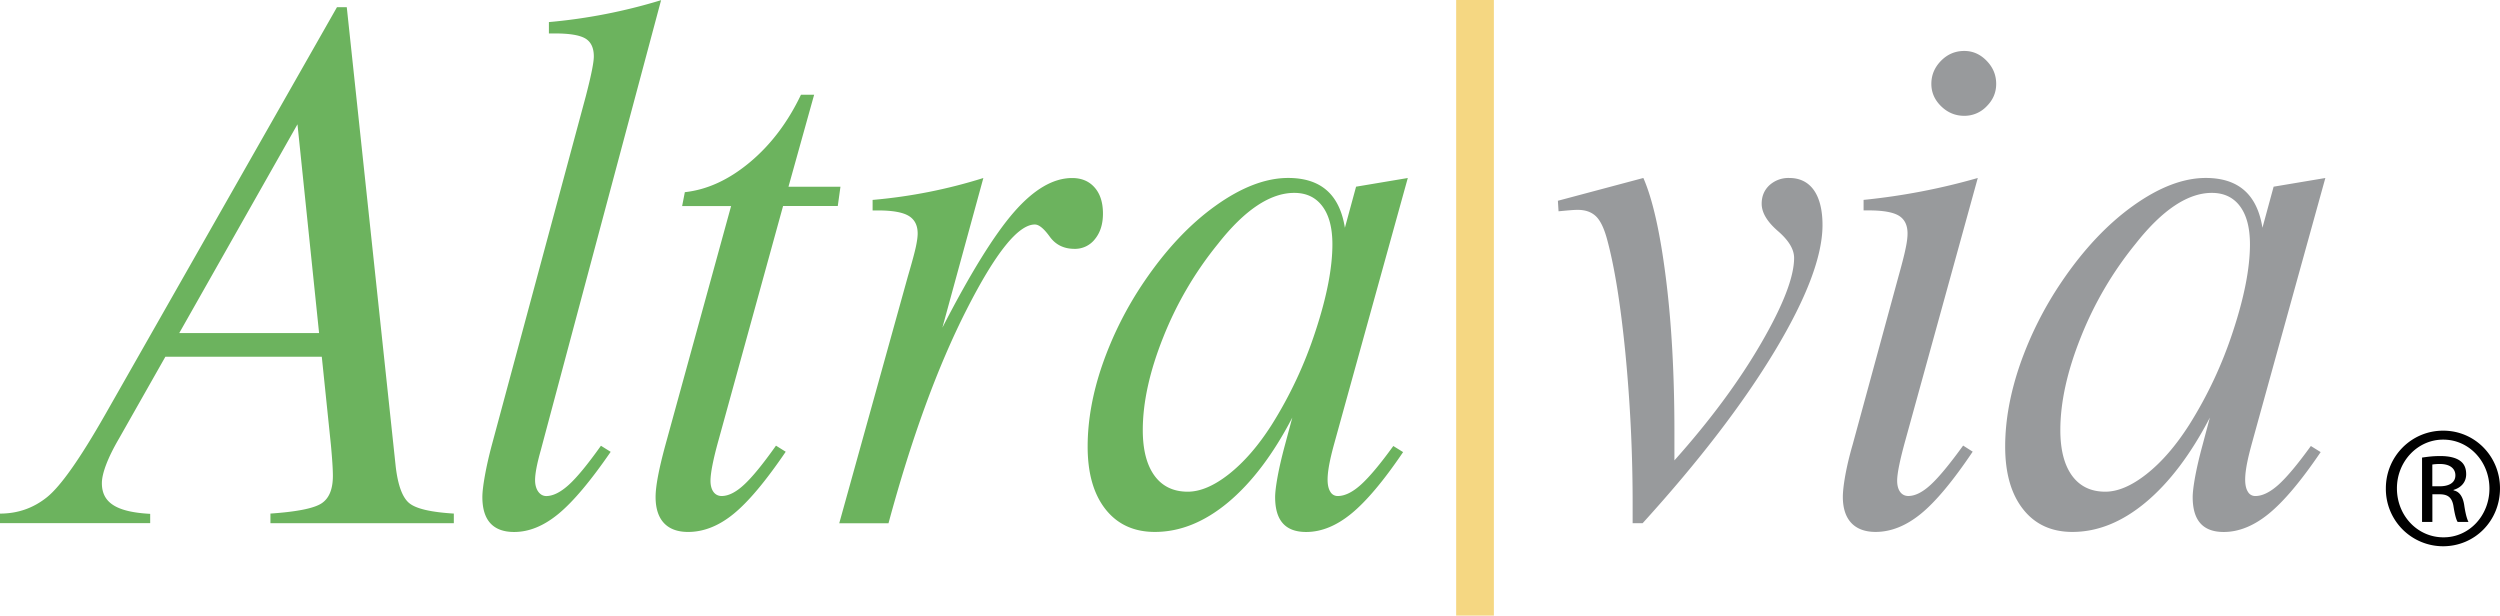 <!--?xml version="1.0" standalone="no"?--><svg xmlns="http://www.w3.org/2000/svg" viewBox="0 0 87.875 21.639"><title>ALTRAVIA - SVG vector logo - www.oklogos.com</title><path d="M0 18.391v-.338c.626 0 1.178-.194 1.657-.581.48-.388 1.158-1.352 2.037-2.894L11.845.252h.344l1.721 16.153c.079.664.239 1.092.481 1.285.242.194.761.314 1.561.362v.338H9.506v-.338c.926-.063 1.523-.182 1.792-.356.269-.174.403-.497.403-.972 0-.222-.023-.585-.07-1.091l-.32-3.094H5.813l-1.626 2.869c-.397.679-.606 1.229-.606 1.576 0 .694.524 1.015 1.698 1.078v.327H0v.002zm6.3-6.683h4.916l-.76-7.339L6.3 11.708zM20.565 3.479c.016-.056.036-.131.059-.226.167-.649.249-1.072.249-1.27 0-.3-.099-.51-.296-.629-.199-.118-.551-.178-1.058-.178h-.225v-.4a19.242 19.242 0 0 0 3.943-.77S19.08 15.553 19.01 15.822c-.135.475-.202.826-.202 1.057 0 .333.169.557.391.557.237 0 .501-.13.79-.391s.667-.72 1.134-1.377l.342.214c-.707 1.027-1.318 1.753-1.833 2.178-.516.426-1.035.639-1.559.639-.746 0-1.118-.417-1.118-1.229 0-.167.029-.417.089-.752.06-.334.141-.691.243-1.074l3.278-12.165zM25.698 7.243h-1.721l.095-.488c.791-.087 1.554-.439 2.29-1.055.736-.616 1.333-1.406 1.792-2.37h.463l-.902 3.234h1.827l-.094.678h-1.923l-2.266 8.221c-.191.682-.285 1.17-.285 1.438 0 .334.154.534.392.534.237 0 .498-.13.782-.392.286-.261.662-.72 1.128-1.378l.342.214c-.705 1.036-1.315 1.764-1.835 2.186-.518.423-1.052.633-1.598.633-.747 0-1.141-.434-1.141-1.229 0-.365.107-.951.345-1.827l2.309-8.399zM29.5 18.391l2.41-8.67c.152-.516.246-.87.286-1.06.04-.191.06-.342.06-.454 0-.286-.106-.492-.316-.619-.211-.127-.569-.191-1.078-.191h-.19v-.37a18.195 18.195 0 0 0 3.893-.77l-1.44 5.26c.984-1.912 1.824-3.267 2.518-4.063.695-.796 1.376-1.196 2.042-1.196.334 0 .598.112.792.334.195.222.292.528.292.916 0 .366-.093.664-.28.894a.884.884 0 0 1-.72.345c-.374 0-.663-.142-.87-.428-.206-.285-.38-.428-.523-.428-.588 0-1.389 1.001-2.405 3.003-1.017 2.001-1.93 4.501-2.74 7.498H29.5v-.001zM47.273 8.006l.393-1.444 1.818-.305s-2.57 9.273-2.615 9.443c-.217.811-.275 1.33-.105 1.589a.29.29 0 0 0 .26.146c.246 0 .518-.133.814-.4.297-.269.676-.721 1.137-1.358l.344.214c-.688 1.016-1.297 1.737-1.822 2.165-.525.429-1.055.643-1.584.643-.729 0-1.092-.399-1.092-1.226 0-.157.029-.399.088-.725.06-.325.145-.69.254-1.095l.262-.976c-.672 1.293-1.425 2.287-2.256 2.981-.831.692-1.689 1.039-2.576 1.039-.736 0-1.314-.266-1.734-.797-.419-.532-.628-1.266-.628-2.202 0-.913.171-1.872.516-2.875a12.511 12.511 0 0 1 1.479-2.936c.767-1.128 1.604-2.015 2.51-2.661.905-.646 1.754-.971 2.545-.971 1.137.002 1.803.569 1.992 1.751zm-5.523 9.277c.443 0 .928-.208 1.455-.624.526-.417 1.024-.99 1.491-1.721a14.715 14.715 0 0 0 1.544-3.299c.396-1.2.594-2.219.594-3.051 0-.579-.117-1.025-.352-1.338-.234-.313-.562-.47-.99-.47-.84 0-1.739.595-2.674 1.784a12.502 12.502 0 0 0-1.93 3.29c-.479 1.2-.719 2.288-.719 3.264 0 .689.137 1.223.41 1.6.273.376.664.565 1.171.565z" fill="#6cb35e"/><path d="M57.387 18.391v-.558a54.66 54.66 0 0 0-.256-5.436c-.17-1.716-.385-3.048-.646-3.999-.104-.38-.232-.645-.387-.795-.156-.149-.367-.226-.637-.226-.158 0-.328.017-.678.05l-.023-.37 3.004-.801c.324.738.588 1.904.789 3.495.203 1.592.303 3.404.303 5.435v.997c1.26-1.411 2.275-2.785 3.047-4.117.773-1.332 1.16-2.333 1.16-3 0-.302-.189-.617-.572-.947-.379-.329-.568-.648-.568-.958 0-.262.09-.478.271-.649a.99.99 0 0 1 .701-.256c.746 0 1.166.592 1.166 1.654 0 1.094-.559 2.569-1.676 4.425-1.117 1.856-2.666 3.874-4.646 6.055h-.352v.001zM66.732 9.716c.117-.42.201-.741.246-.963.049-.222.072-.404.072-.547 0-.293-.104-.501-.307-.625-.205-.123-.555-.185-1.049-.185h-.189v-.37a22.77 22.77 0 0 0 4.014-.77l-2.541 9.205c-.189.683-.293 1.171-.293 1.438 0 .335.154.535.391.535.238 0 .5-.13.785-.392.285-.261.666-.721 1.143-1.38l.336.214c-.697 1.036-1.305 1.765-1.826 2.188s-1.051.633-1.588.633c-.742 0-1.15-.433-1.15-1.23 0-.182.029-.44.088-.77.061-.33.145-.684.254-1.059l1.614-5.922zm1.155-6.767c0-.311.113-.58.34-.812.227-.23.498-.346.818-.346.301 0 .562.116.785.346.225.231.336.501.336.812 0 .302-.111.564-.336.788a1.073 1.073 0 0 1-.785.334c-.312 0-.582-.111-.812-.334s-.346-.486-.346-.788zM79.525 8.006l.393-1.444 1.818-.305s-2.57 9.273-2.613 9.443c-.219.811-.275 1.33-.107 1.589a.29.29 0 0 0 .26.146c.246 0 .518-.133.816-.4.297-.269.674-.721 1.135-1.358l.344.214c-.688 1.016-1.297 1.737-1.822 2.165-.525.429-1.055.643-1.584.643-.727 0-1.092-.398-1.092-1.226 0-.157.029-.399.088-.725.061-.325.145-.69.256-1.095l.26-.976c-.672 1.293-1.424 2.287-2.256 2.981-.83.692-1.689 1.039-2.576 1.039-.736 0-1.314-.266-1.732-.797-.42-.532-.631-1.266-.631-2.202 0-.913.174-1.872.518-2.875a12.55 12.55 0 0 1 1.479-2.936c.766-1.128 1.604-2.015 2.51-2.661s1.754-.971 2.545-.971c1.136.002 1.802.569 1.991 1.751zm-5.523 9.277c.443 0 .928-.208 1.455-.624.527-.417 1.023-.99 1.49-1.721a14.718 14.718 0 0 0 1.545-3.299c.396-1.2.594-2.219.594-3.051 0-.579-.117-1.025-.35-1.338-.234-.313-.564-.47-.992-.47-.84 0-1.738.596-2.674 1.784a12.502 12.502 0 0 0-1.93 3.29c-.48 1.2-.719 2.288-.719 3.264 0 .689.137 1.223.41 1.6.274.376.663.565 1.171.565z" fill="#989a9c"/><path fill="#f5d782" d="M51.184 21.639h1.326V0h-1.326v21.639z"/><path d="M85.883 15.138c1.107 0 1.992.901 1.992 2.027 0 1.144-.885 2.036-2.002 2.036a2.013 2.013 0 0 1-2.01-2.036c0-1.126.902-2.027 2.01-2.027h.01zm-.01.315c-.893 0-1.621.766-1.621 1.712 0 .965.729 1.722 1.631 1.722.9.008 1.621-.757 1.621-1.713 0-.955-.721-1.721-1.621-1.721h-.01zm-.377 2.893h-.361v-2.262c.189-.027.369-.054.639-.054.344 0 .568.07.703.171.137.099.209.252.209.468 0 .298-.199.478-.443.551v.018c.199.035.336.216.379.55.055.352.109.486.145.559h-.379c-.053-.072-.107-.28-.152-.577-.055-.288-.199-.396-.486-.396h-.252v.972h-.002zm0-1.253h.262c.297 0 .549-.107.549-.387 0-.199-.145-.397-.549-.397-.119 0-.199.01-.262.019v.765z"/></svg>